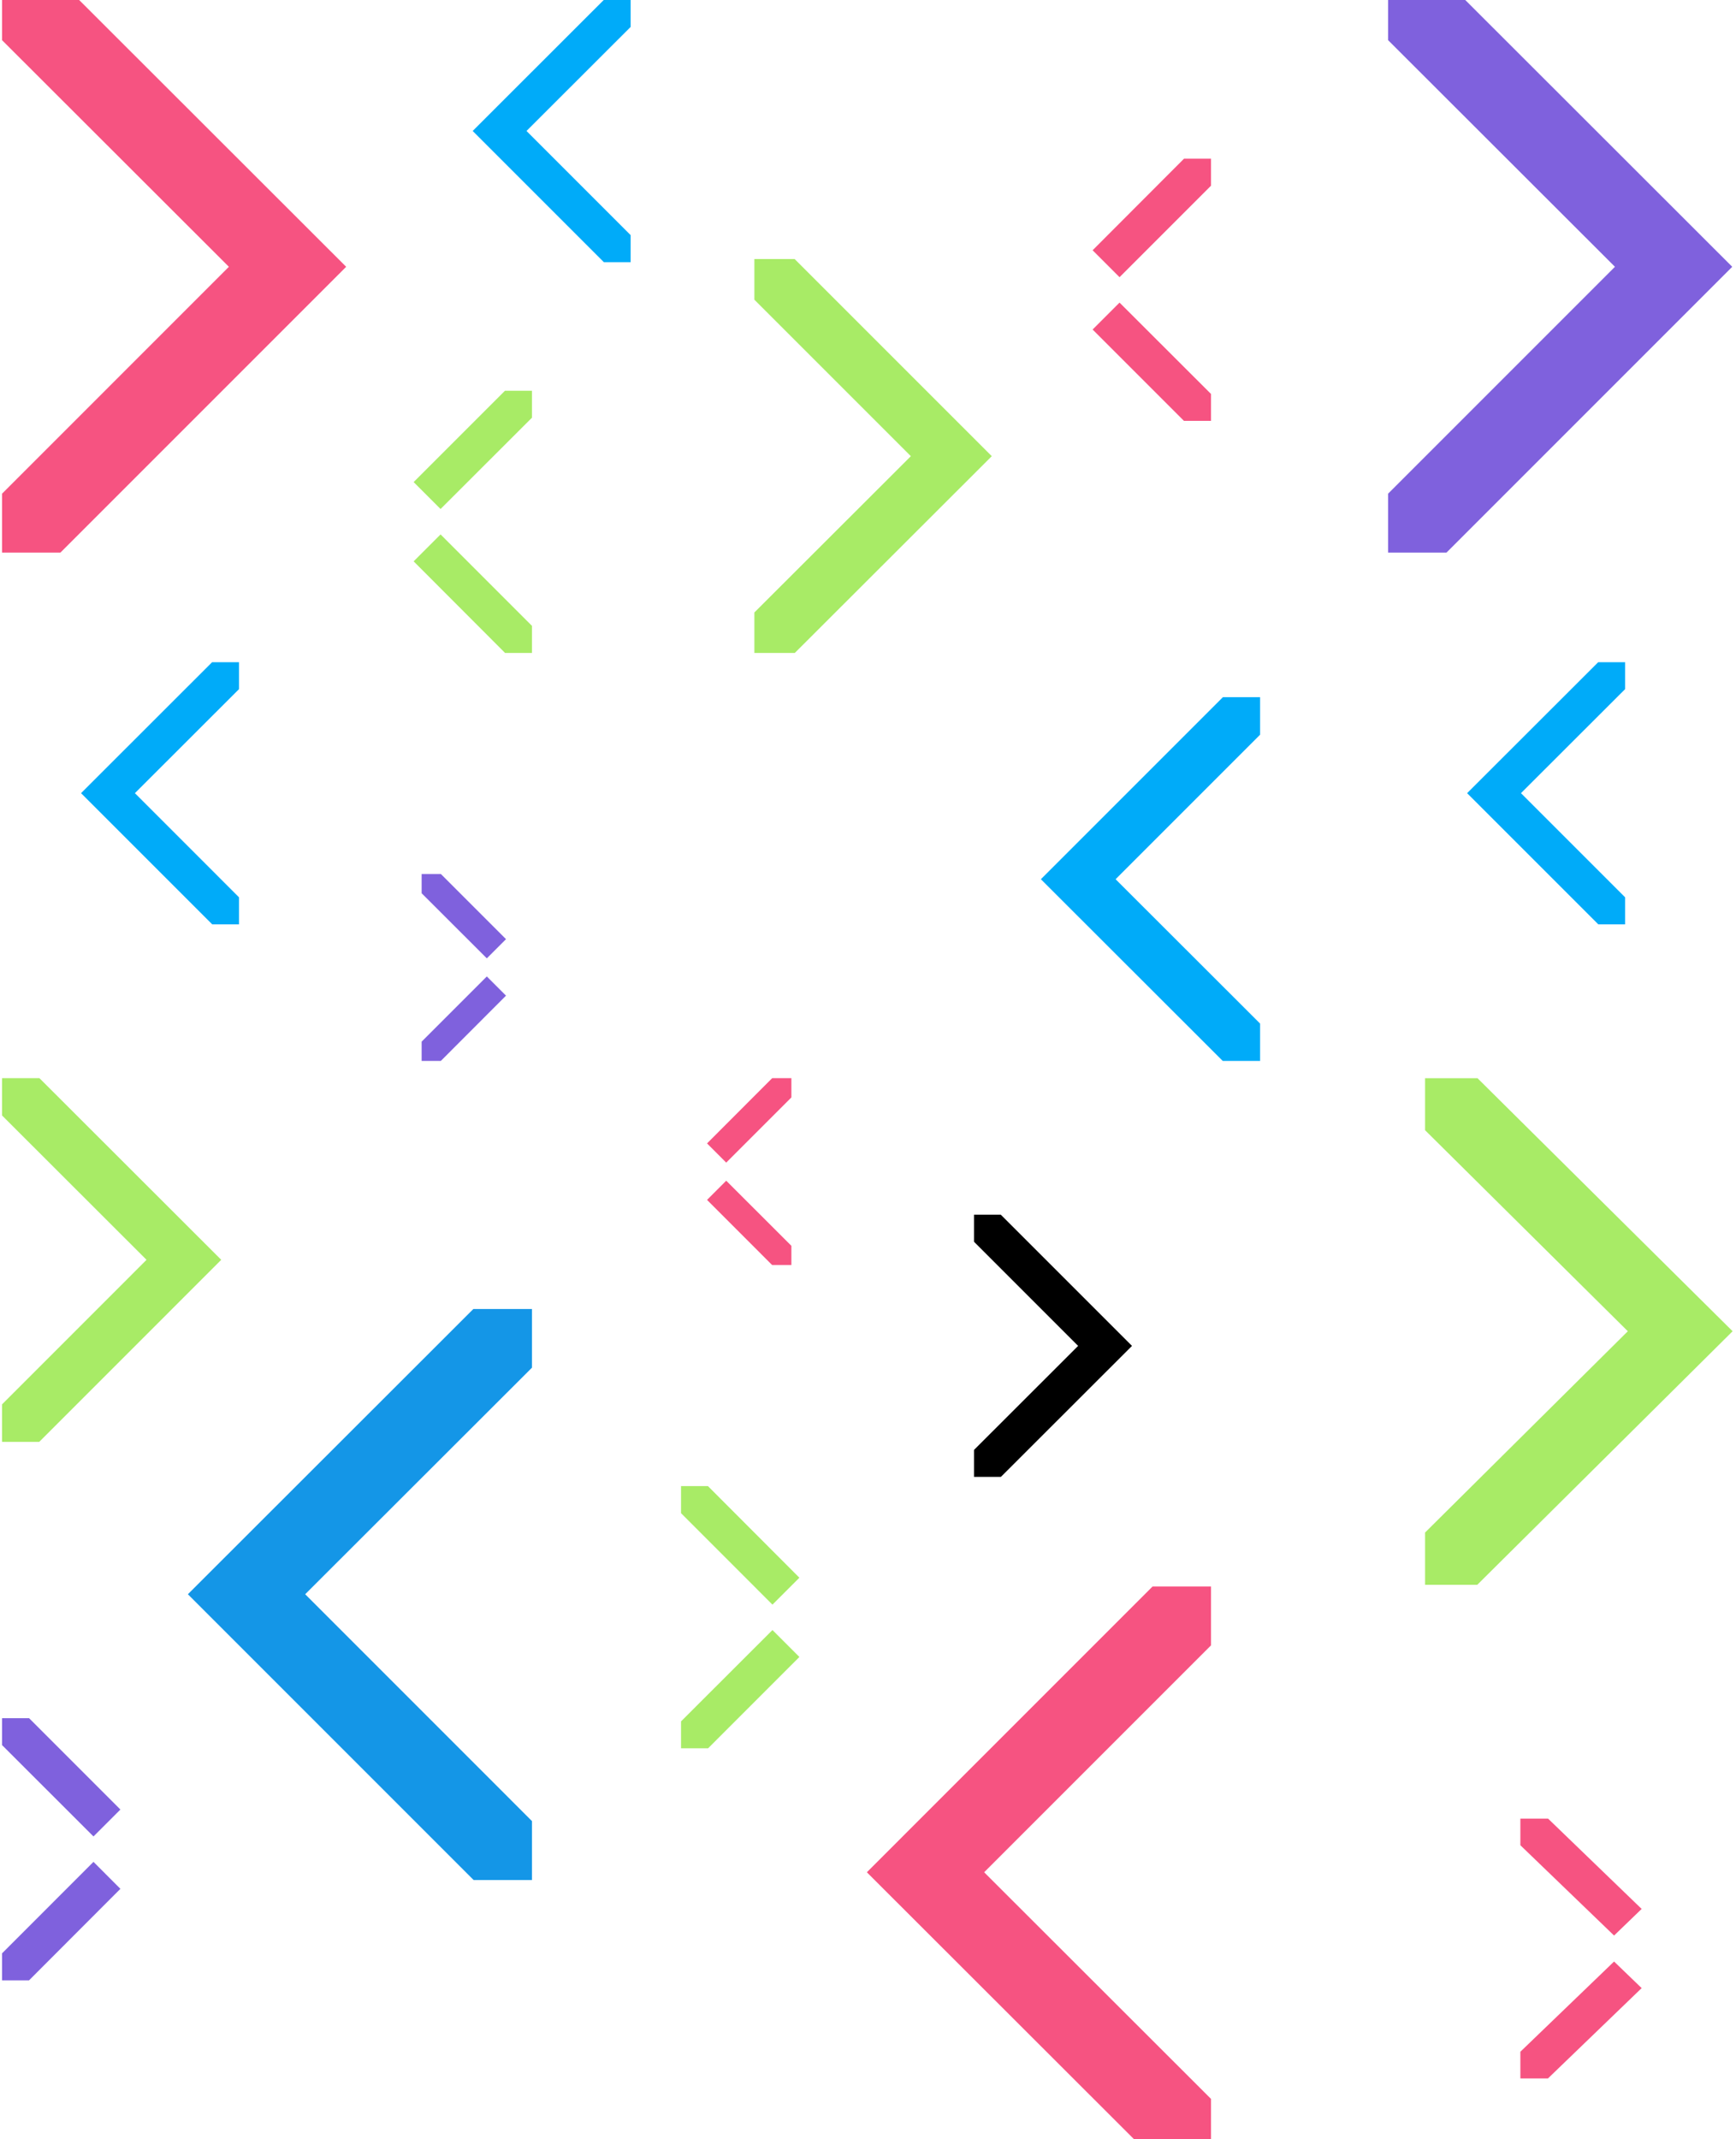<?xml version="1.0" encoding="UTF-8"?> <svg xmlns="http://www.w3.org/2000/svg" width="487" height="600" viewBox="0 0 487 600" fill="none"> <g clip-path="url(#clip0_175_742)"> <path d="M426.509 517.586V510.122H434.285L460.533 535.451L452.795 542.915L426.509 517.586Z" fill="#F65381"></path> <path d="M426.509 582.996V575.51L452.795 550.203L460.533 557.658L434.247 582.996H426.509Z" fill="#F65381"></path> <path d="M486.05 373.409L414.479 302.429H399.776V317.021L456.653 373.409L399.776 429.871V444.534H414.415L486.05 373.409Z" fill="#A8EB66"></path> <path d="M411.57 222.48L448.342 185.745H455.895V193.297L426.676 222.48L455.895 251.7V259.282H448.379L411.57 222.48Z" fill="#00ABF9"></path> <path d="M405.783 155.003L485.944 74.835L411.047 0H389.409V11.273L453.042 74.835L389.409 138.473V155.003H405.783Z" fill="#7F61DD"></path> <path d="M339.718 110.498V118.05H332.129L306.51 92.43L314.063 84.877L339.718 110.498Z" fill="#F65381"></path> <path d="M339.718 44.505V52.095L314.063 77.753L306.51 70.2L332.16 44.505H339.718Z" fill="#F65381"></path> <path d="M292 246.622L343.01 297.585H353.495V287.109L312.961 246.622L353.495 206.085V195.555H343.064L292 246.622Z" fill="#00ABF9"></path> <path d="M278.224 127.958L222.971 183.146H211.625V171.795L255.525 127.958L211.625 84.063V72.661H222.92L278.224 127.958Z" fill="#A8EB66"></path> <path d="M191.05 482.844V490.395H198.64L224.25 464.774L216.698 457.224L191.05 482.844Z" fill="#A8EB66"></path> <path d="M191.05 416.849V424.439L216.698 450.097L224.25 442.546L198.6 416.849H191.05Z" fill="#A8EB66"></path> <path d="M222.007 349.447V354.833H216.601L198.347 336.57L203.725 331.186L222.007 349.447Z" fill="#F65381"></path> <path d="M222.007 302.415V307.824L203.725 326.107L198.347 320.723L216.624 302.415H222.007Z" fill="#F65381"></path> <path d="M317.558 377.521L280.789 414.256H273.236V406.702L302.446 377.521L273.236 348.301V340.719H280.752L317.558 377.521Z" fill="black"></path> <path d="M339.718 600V588.727L276.085 525.166L339.718 461.526V444.998H323.339L243.178 525.166L318.084 600H339.718Z" fill="#F65381"></path> <path d="M0.578 489.501V481.951H8.167L33.778 507.571L26.226 515.122L0.578 489.501Z" fill="#7F61DD"></path> <path d="M0.578 555.496V547.906L26.226 522.249L33.778 529.808L8.129 555.496H0.578Z" fill="#7F61DD"></path> <path d="M62.066 353.377L11.054 302.415H0.578V312.891L41.105 353.377L0.578 393.916V404.444H11.002L62.066 353.377Z" fill="#A8EB66"></path> <path d="M52.706 447.179L132.793 367.169H149.24V383.624L85.614 447.179L149.24 510.816V527.348H132.868L52.706 447.179Z" fill="#1496E7"></path> <path d="M149.24 117.157V109.605H141.658L116.039 135.225L123.591 142.777L149.24 117.157Z" fill="#A8EB66"></path> <path d="M149.24 183.15V175.56L123.591 149.902L116.039 157.455L141.688 183.15H149.24Z" fill="#A8EB66"></path> <path d="M118.282 250.553V245.167H123.689L141.95 263.43L136.566 268.815L118.282 250.553Z" fill="#7F61DD"></path> <path d="M118.282 297.586V292.177L136.566 273.893L141.95 279.277L123.667 297.586H118.282Z" fill="#7F61DD"></path> <path d="M22.738 222.48L59.501 185.745H67.053V193.297L37.843 222.48L67.053 251.7V259.282H59.538L22.738 222.48Z" fill="#00ABF9"></path> <path d="M132.599 36.735L169.362 0H176.914V7.552L147.703 36.735L176.914 65.955V73.537H169.399L132.599 36.735Z" fill="#00ABF9"></path> <path d="M16.949 155.003L97.111 74.835L22.206 0H0.578V11.273L64.21 74.835L0.578 138.473V155.003H16.949Z" fill="#F65381"></path> </g> <defs> <clipPath id="clip0_175_742"> <rect width="486.05" height="600" fill="white"></rect> </clipPath> </defs> </svg> 
